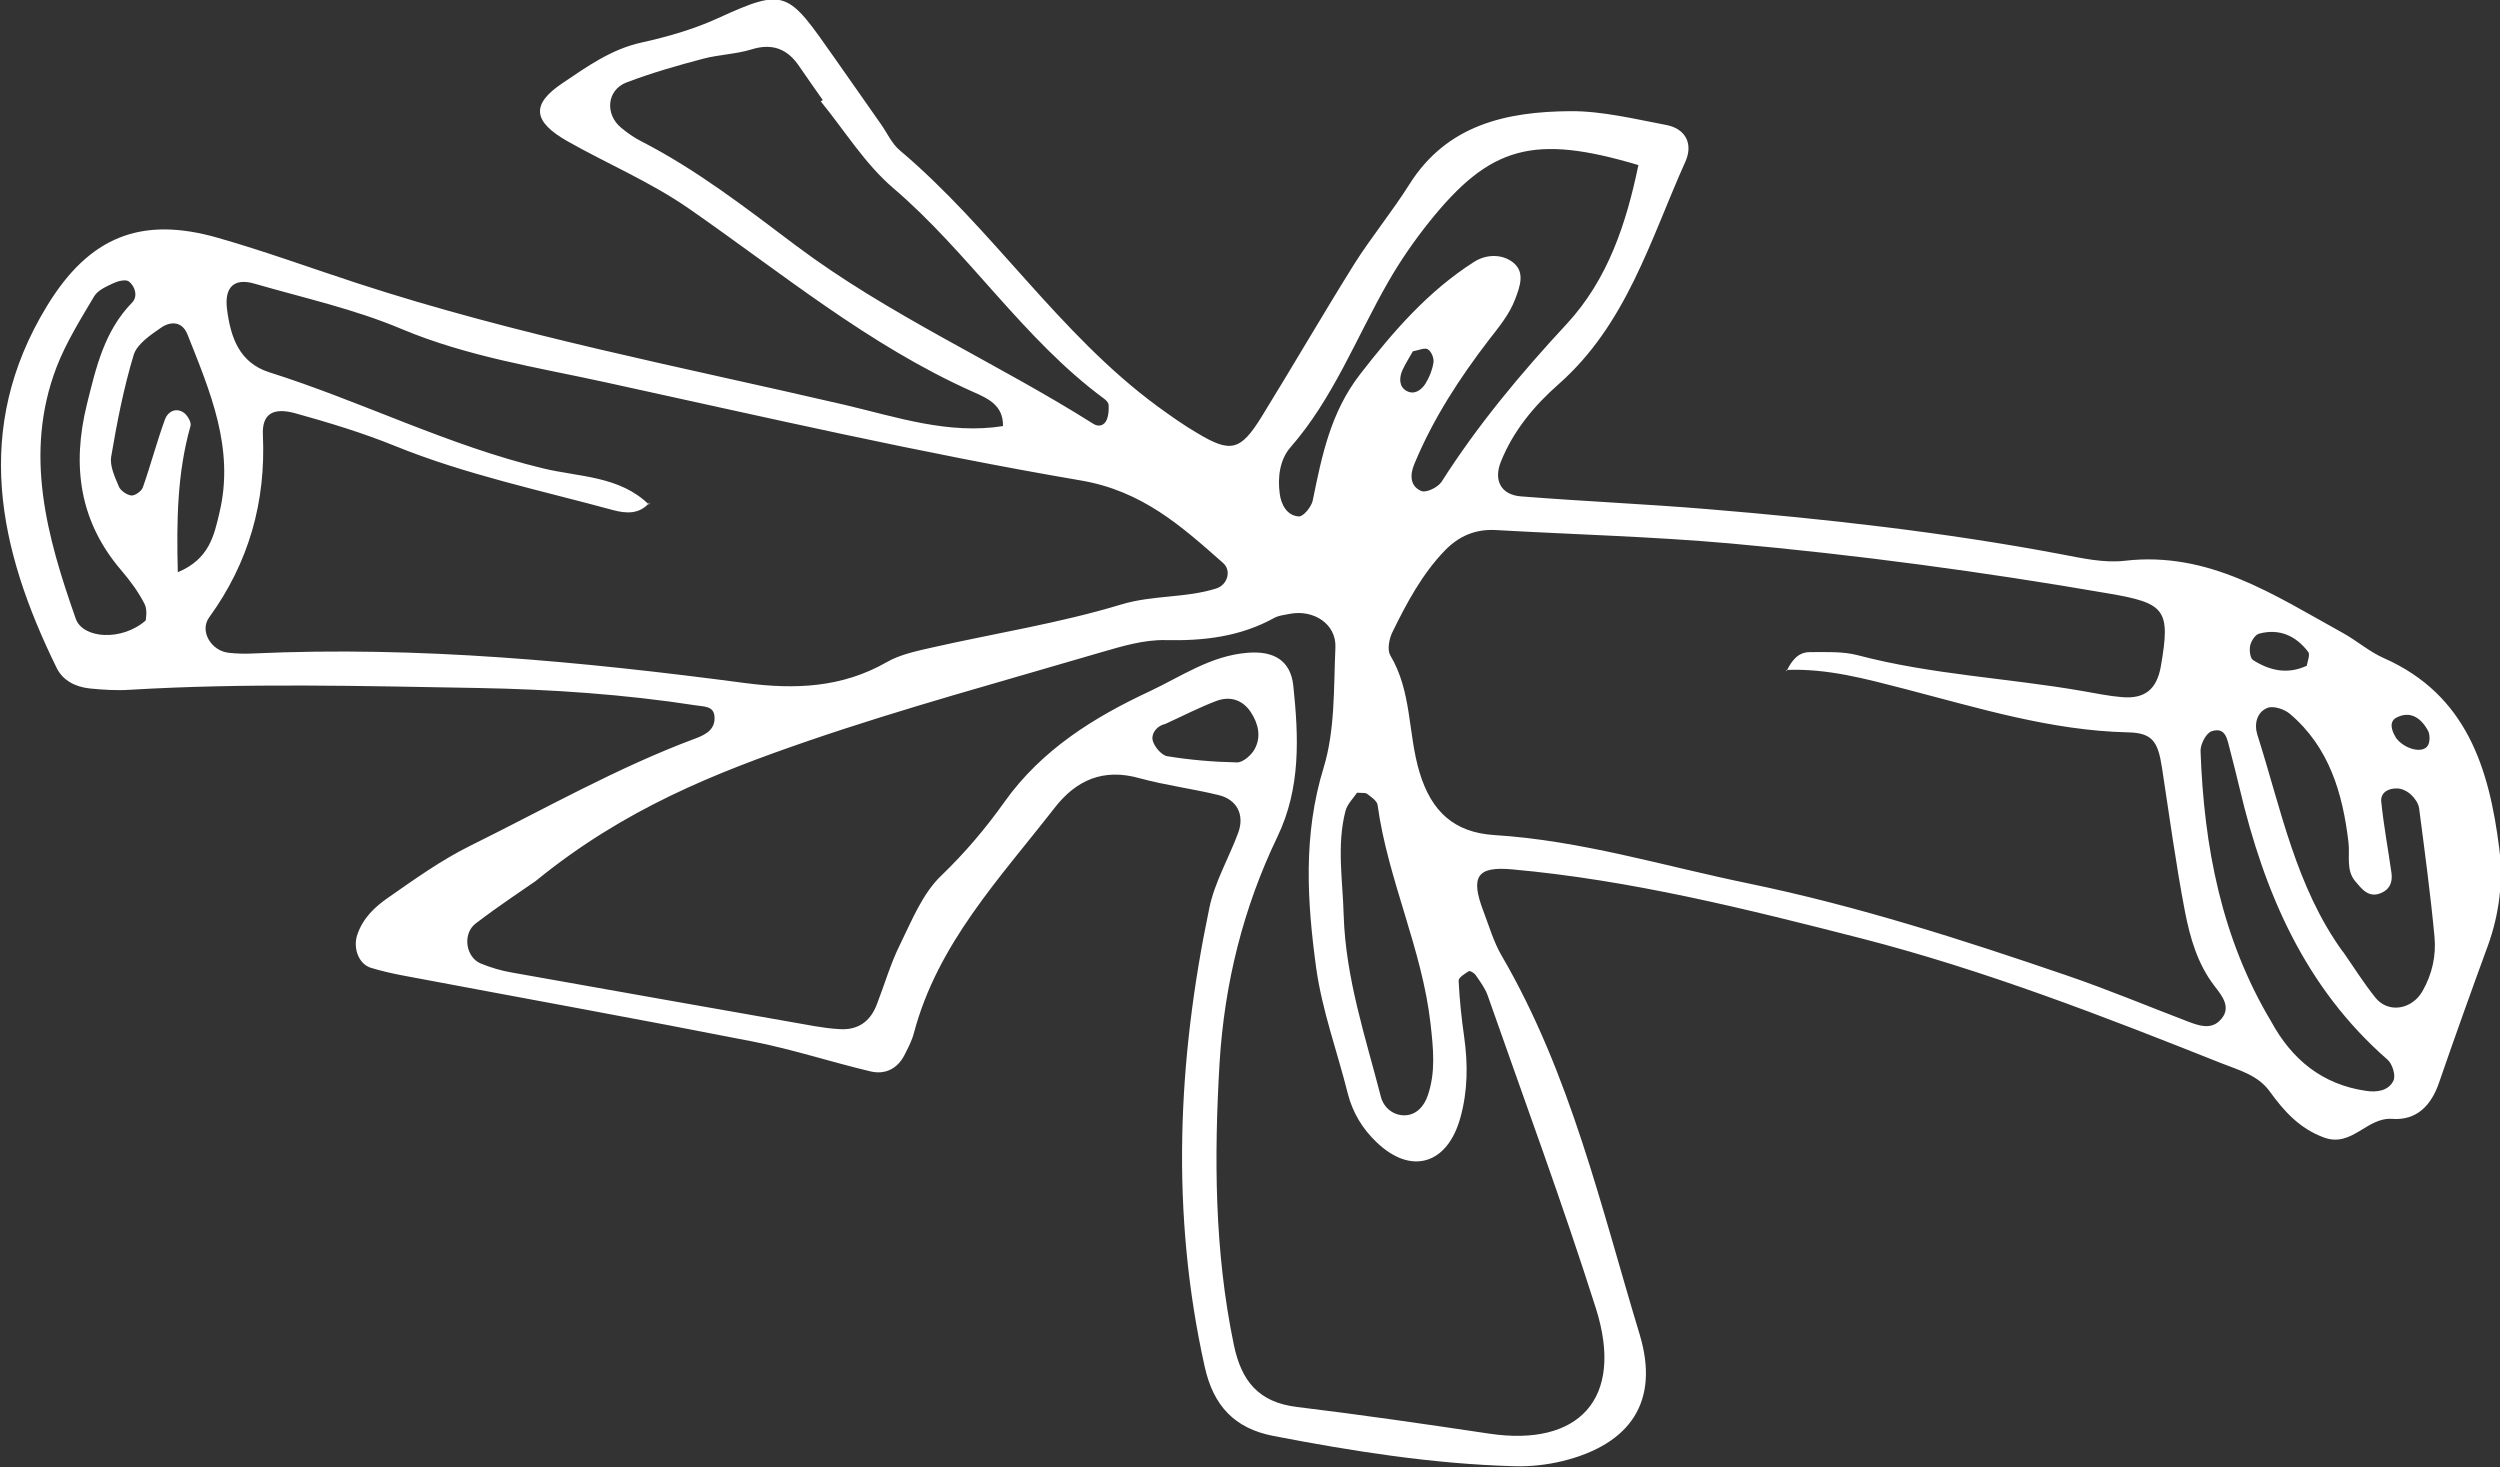 <?xml version="1.0" encoding="UTF-8"?><svg id="Layer_2" xmlns="http://www.w3.org/2000/svg" viewBox="0 0 112.21 65.86"><rect x="0" y="0" width="112.21" height="65.86" fill="#333333" stroke="none"/><defs><style>.cls-1{fill:#fff;}</style></defs><g id="Layer_1-2"><path class="cls-1" d="m107.52,33.09c.38.54,1.24.76,1.46.36.09-.17.09-.48,0-.65-.3-.56-.79-.92-1.42-.59-.34.18-.22.58-.03.88M63.42,15.76c-.15.27-.34.56-.48.87-.14.33-.15.72.18.91.35.2.67-.02.86-.32.18-.29.31-.62.36-.95.03-.19-.09-.49-.25-.59-.14-.09-.41.04-.68.09m40.13,14.1c.03-.2.16-.49.06-.61-.55-.73-1.3-1.06-2.2-.82-.17.04-.35.32-.4.52-.05.21-.01.58.13.67.73.46,1.53.66,2.41.25m-51.22,2.61c-.37.07-.64.4-.59.71.05.28.39.69.65.74,1.04.17,2.1.26,3.15.28.26,0,.63-.32.78-.59.31-.56.17-1.15-.17-1.67-.37-.55-.93-.73-1.54-.5-.77.29-1.5.67-2.29,1.03m-44.32-6.81c1.4-.59,1.62-1.64,1.86-2.67.69-2.88-.42-5.44-1.44-8.01-.24-.59-.76-.58-1.17-.3-.48.33-1.09.74-1.24,1.23-.45,1.49-.75,3.03-1.01,4.57-.07.42.17.92.35,1.35.08.18.36.37.56.39.16.01.45-.19.51-.36.36-1.02.63-2.06,1-3.07.12-.33.49-.54.85-.28.16.12.34.43.29.59-.59,2.09-.63,4.2-.57,6.56m-1.44,2.17c0-.06.09-.46-.05-.74-.27-.53-.63-1.02-1.02-1.48-1.91-2.21-2.25-4.72-1.57-7.48.41-1.65.78-3.29,2.03-4.57.26-.26.15-.72-.15-.95-.14-.1-.48-.02-.69.08-.32.15-.71.32-.87.6-.61,1.03-1.26,2.07-1.69,3.19-1.47,3.87-.42,7.6.87,11.27.31.89,2.05,1.03,3.14.08m54.37,7.73c-.16.24-.44.51-.52.82-.4,1.55-.12,3.12-.08,4.69.09,2.82.98,5.46,1.67,8.14.13.5.57.84,1.07.83.5-.01.86-.38,1.03-.88.37-1.06.25-2.13.13-3.22-.38-3.38-1.92-6.48-2.38-9.84-.03-.18-.29-.35-.47-.49-.08-.06-.22-.03-.44-.05m41.02,10.27c.93,1.71,2.29,2.82,4.24,3.11.51.08,1.03,0,1.25-.46.11-.23-.05-.75-.27-.94-3.71-3.24-5.53-7.5-6.63-12.15-.14-.59-.29-1.18-.44-1.76-.12-.43-.17-1.04-.82-.83-.25.08-.51.59-.5.89.15,4.28.94,8.41,3.17,12.14m3.22-3.14c.48.69.93,1.41,1.46,2.07.58.72,1.64.53,2.11-.29.44-.77.62-1.6.54-2.45-.18-1.92-.44-3.84-.69-5.76-.03-.22-.19-.45-.36-.61-.16-.15-.41-.28-.62-.28-.38-.02-.76.17-.72.59.11,1.08.31,2.14.46,3.21.05.38-.06.71-.44.88-.58.27-.9-.18-1.19-.52-.42-.5-.23-1.15-.3-1.74-.26-2.2-.86-4.27-2.63-5.77-.25-.21-.73-.37-1-.27-.49.19-.61.73-.46,1.21,1.06,3.32,1.72,6.81,3.83,9.73M73.54,7.41c-4.7-1.4-6.65-.87-9.39,2.55-.68.85-1.3,1.75-1.84,2.69-1.43,2.49-2.46,5.22-4.39,7.43-.48.55-.58,1.35-.48,2.08.06.48.32.99.86,1.02.2.01.56-.43.62-.71.41-2.01.8-3.97,2.14-5.69,1.49-1.92,3.05-3.72,5.11-5.03.53-.34,1.24-.36,1.73.02.56.43.33,1.07.11,1.65-.26.69-.72,1.24-1.17,1.82-1.33,1.73-2.52,3.56-3.36,5.59-.2.47-.2,1,.32,1.21.22.09.74-.17.9-.41,1.63-2.56,3.56-4.87,5.63-7.1,1.84-1.99,2.67-4.51,3.21-7.13m-36.7-2.85s.06-.04.09-.06c-.35-.5-.7-.99-1.04-1.49-.53-.8-1.21-1.08-2.17-.78-.69.21-1.44.23-2.14.41-1.17.31-2.33.64-3.46,1.07-.89.34-.98,1.44-.22,2.05.28.23.58.44.9.6,2.49,1.28,4.69,2.99,6.91,4.66,4.18,3.14,8.97,5.24,13.36,8.01.25.16.5.08.61-.19.08-.2.09-.43.08-.65,0-.1-.11-.22-.21-.29-3.63-2.68-6.06-6.55-9.47-9.46-1.26-1.08-2.17-2.57-3.24-3.88m-12.79,34.99c-.53.37-1.64,1.1-2.7,1.91-.61.47-.44,1.53.24,1.8.44.18.91.32,1.38.4,4.53.81,9.07,1.61,13.61,2.41.36.06.72.11,1.08.13.83.06,1.39-.32,1.69-1.09.35-.9.62-1.85,1.05-2.71.53-1.08,1.01-2.29,1.85-3.09,1.06-1.02,2-2.13,2.83-3.3,1.68-2.36,4.03-3.81,6.54-4.98,1.4-.66,2.73-1.59,4.37-1.72,1.19-.1,1.94.35,2.06,1.48.24,2.3.34,4.58-.71,6.77-1.54,3.2-2.38,6.59-2.6,10.15-.25,4.25-.23,8.47.64,12.66.34,1.63,1.11,2.58,2.83,2.79,2.89.35,5.77.77,8.65,1.2,3.97.59,6.07-1.53,4.77-5.63-1.5-4.72-3.22-9.37-4.86-14.05-.12-.33-.34-.62-.54-.91-.06-.09-.25-.2-.3-.17-.18.11-.47.29-.46.43.04.85.13,1.69.25,2.53.17,1.22.16,2.42-.17,3.61-.58,2.11-2.22,2.6-3.77,1.1-.62-.59-1.06-1.31-1.28-2.16-.47-1.88-1.15-3.72-1.42-5.63-.41-2.99-.6-5.99.33-9.01.52-1.7.45-3.59.53-5.41.04-1.04-.97-1.7-2.04-1.5-.24.05-.49.07-.7.18-1.53.85-3.17,1.04-4.9,1-.95-.02-1.92.27-2.85.54-4.41,1.3-8.85,2.5-13.19,3.99-4.12,1.42-8.21,3.02-12.2,6.27m56.12-9.39c.22-.45.5-.87,1.05-.87.72,0,1.48-.04,2.16.14,3.3.87,6.71,1.02,10.05,1.6.6.1,1.19.23,1.8.28,1.04.09,1.57-.36,1.75-1.39.44-2.55.21-2.83-2.39-3.27-5.62-.97-11.27-1.73-16.95-2.24-3.5-.31-7.02-.4-10.52-.6-.92-.05-1.66.28-2.28.92-1.02,1.06-1.71,2.35-2.35,3.66-.15.3-.24.79-.1,1.04.98,1.63.79,3.53,1.32,5.27.53,1.74,1.54,2.68,3.34,2.8,3.9.24,7.62,1.39,11.41,2.17,4.89,1.01,9.62,2.53,14.32,4.14,1.84.63,3.63,1.38,5.44,2.07.45.17.97.35,1.37-.02.62-.57.14-1.14-.2-1.58-.77-1-1.1-2.17-1.33-3.35-.41-2.14-.7-4.3-1.03-6.45-.18-1.18-.43-1.57-1.54-1.59-3.44-.08-6.69-1.09-9.97-1.94-1.75-.45-3.51-.94-5.35-.86v.09Zm-51.02-7.59c-.46.55-1.07.5-1.66.34-3.27-.89-6.6-1.59-9.76-2.87-1.45-.59-2.97-1.05-4.48-1.47-1.02-.28-1.5.04-1.46.96.14,3.02-.63,5.74-2.41,8.2-.45.62.1,1.51.88,1.59.36.04.73.05,1.09.03,7.41-.34,14.77.36,22.1,1.33,2.22.29,4.33.21,6.34-.94.61-.35,1.35-.5,2.05-.66,2.83-.64,5.71-1.09,8.48-1.93,1.43-.43,2.89-.28,4.27-.72.49-.16.69-.79.3-1.14-1.88-1.66-3.63-3.24-6.41-3.71-7.16-1.22-14.25-2.86-21.35-4.41-3.07-.67-6.18-1.15-9.13-2.39-2.11-.89-4.38-1.39-6.59-2.03-.93-.27-1.35.18-1.23,1.14.16,1.27.55,2.41,1.9,2.84,4.15,1.31,8.05,3.3,12.32,4.32,1.58.38,3.41.33,4.72,1.62l.03-.1Zm15.86-3.42c.02-.95-.69-1.25-1.34-1.54-4.69-2.09-8.62-5.36-12.79-8.25-1.71-1.18-3.61-1.98-5.4-2.99-1.59-.9-1.66-1.67-.24-2.62,1.1-.74,2.18-1.52,3.54-1.82,1.18-.26,2.36-.6,3.45-1.1,3.04-1.39,3.12-1.2,5.21,1.78.7.99,1.39,1.99,2.09,2.98.28.4.49.88.85,1.18,4.16,3.51,7.13,8.22,11.54,11.47.59.43,1.18.85,1.81,1.22,1.5.9,1.94.8,2.89-.74,1.4-2.27,2.74-4.58,4.15-6.84.77-1.22,1.7-2.35,2.47-3.57,1.69-2.7,4.38-3.28,7.23-3.3,1.43-.01,2.88.35,4.31.62.85.16,1.22.83.86,1.64-1.58,3.52-2.64,7.31-5.71,10.01-1.07.94-2.03,2.09-2.58,3.48-.32.81,0,1.47.91,1.54,2.78.22,5.57.34,8.35.57,5.32.44,10.61,1.03,15.86,2.02.95.18,1.95.41,2.89.3,3.78-.44,6.72,1.55,9.77,3.23.64.35,1.2.85,1.86,1.14,3.73,1.65,4.73,4.97,5.18,8.56.18,1.44,0,2.91-.5,4.31-.75,2.05-1.49,4.11-2.2,6.17-.35,1.03-1,1.72-2.11,1.64-1.14-.08-1.8,1.29-3.05.84-1.1-.4-1.8-1.18-2.45-2.08-.53-.73-1.39-.95-2.17-1.26-5.3-2.11-10.63-4.18-16.15-5.6-5.16-1.32-10.35-2.62-15.69-3.1-1.56-.14-1.87.32-1.28,1.87.26.68.46,1.39.83,2.02,3.08,5.29,4.44,11.22,6.19,17,.9,3-.42,4.92-3.47,5.67-.7.17-1.44.25-2.16.23-3.65-.1-7.24-.67-10.82-1.36-1.74-.34-2.69-1.35-3.08-3.12-1.53-6.88-1.22-13.73.21-20.57.24-1.17.88-2.25,1.3-3.39.29-.8-.06-1.48-.87-1.68-1.18-.29-2.39-.44-3.56-.76-1.63-.46-2.85.08-3.83,1.35-2.45,3.15-5.24,6.08-6.3,10.09-.09.35-.27.68-.43,1-.32.61-.87.87-1.51.72-1.77-.42-3.5-.99-5.28-1.34-5.24-1.03-10.49-1.98-15.74-2.97-.47-.09-.95-.2-1.41-.34-.57-.18-.81-.91-.61-1.49.25-.74.78-1.24,1.37-1.65,1.19-.83,2.39-1.69,3.68-2.33,3.36-1.66,6.62-3.52,10.14-4.83.49-.18.89-.43.84-.99-.04-.47-.48-.43-.83-.49-3.24-.5-6.5-.72-9.78-.78-5.21-.09-10.42-.23-15.63.08-.6.04-1.21,0-1.81-.06-.63-.07-1.2-.35-1.48-.93-2.62-5.34-3.78-10.73-.44-16.22,1.9-3.13,4.24-4.07,7.7-3.07,2.1.6,4.15,1.35,6.23,2.03,7.16,2.34,14.56,3.76,21.88,5.46,2.34.55,4.67,1.35,7.14.95"/></g></svg>